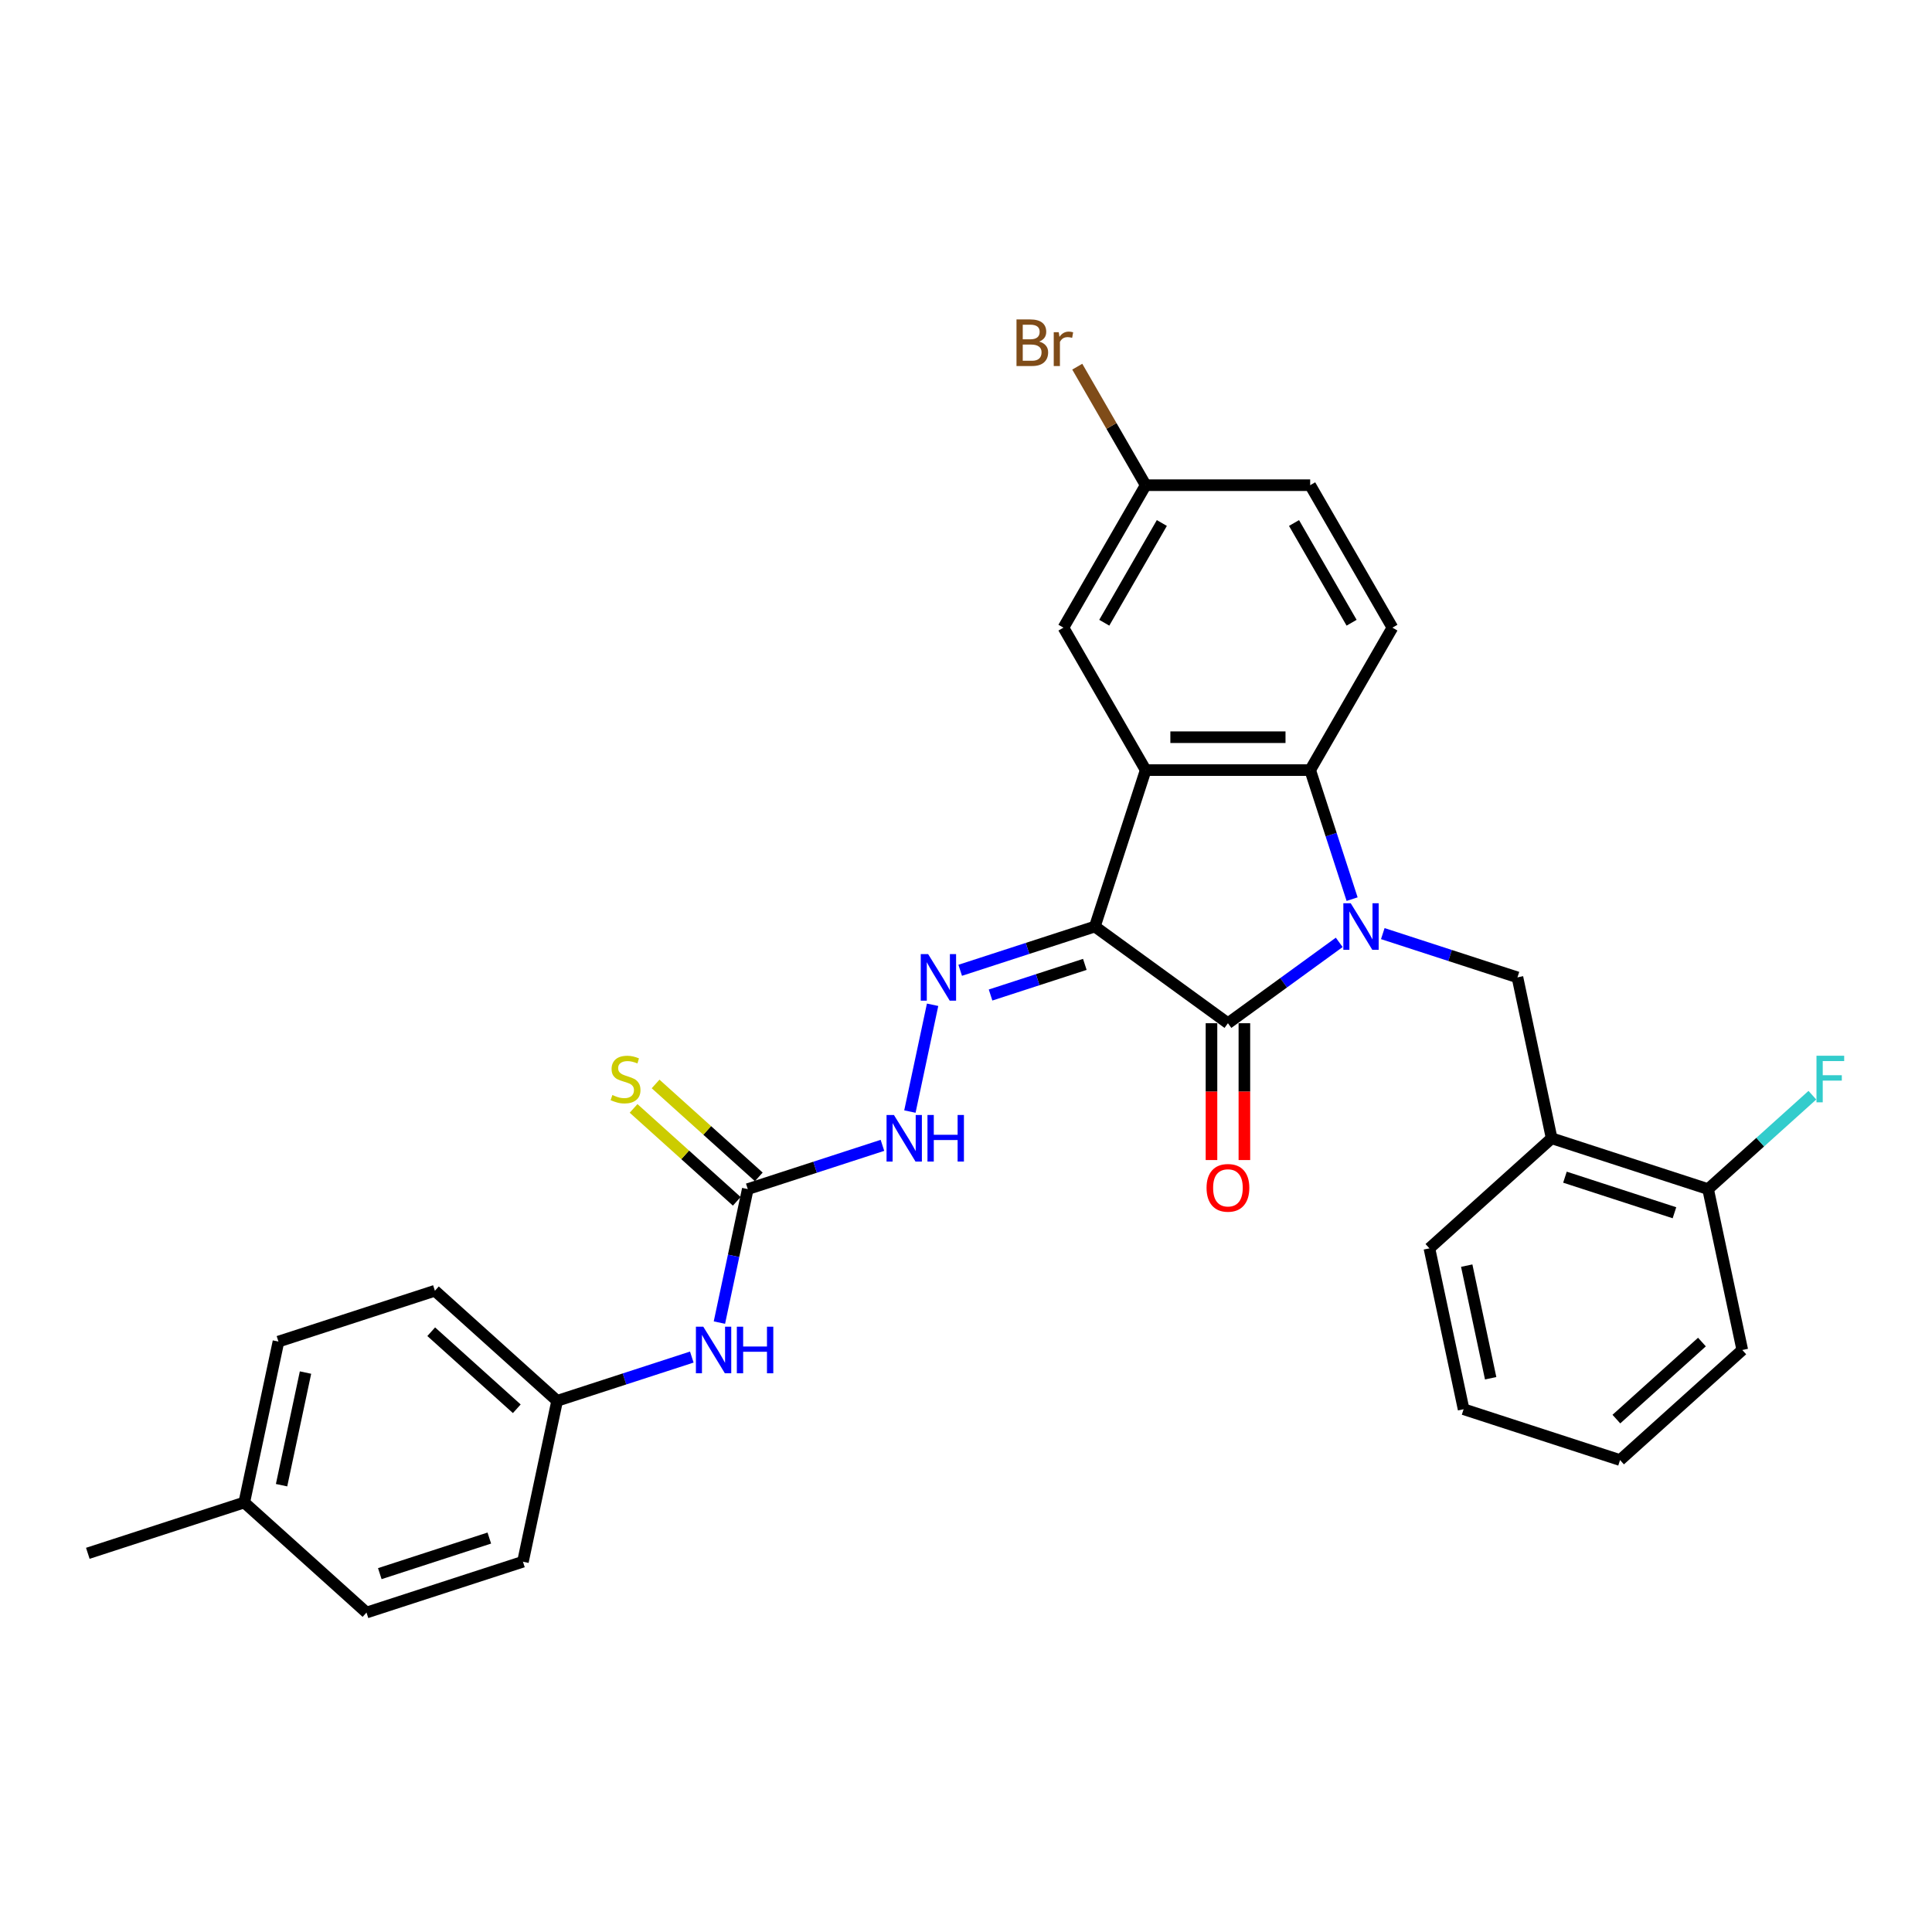 <?xml version='1.0' encoding='iso-8859-1'?>
<svg version='1.1' baseProfile='full'
              xmlns='http://www.w3.org/2000/svg'
                      xmlns:rdkit='http://www.rdkit.org/xml'
                      xmlns:xlink='http://www.w3.org/1999/xlink'
                  xml:space='preserve'
width='1000px' height='1000px' viewBox='0 0 1000 1000'>
<!-- END OF HEADER -->
<rect style='opacity:1.0;fill:#FFFFFF;stroke:none' width='1000' height='1000' x='0' y='0'> </rect>
<path class='bond-1' d='M 693.184,487.766 L 664.381,508.693' style='fill:none;fill-rule:evenodd;stroke:#0000FF;stroke-width:6px;stroke-linecap:butt;stroke-linejoin:miter;stroke-opacity:1' />
<path class='bond-1' d='M 664.381,508.693 L 635.577,529.62' style='fill:none;fill-rule:evenodd;stroke:#000000;stroke-width:6px;stroke-linecap:butt;stroke-linejoin:miter;stroke-opacity:1' />
<path class='bond-3' d='M 699.848,465.391 L 688.998,431.997' style='fill:none;fill-rule:evenodd;stroke:#0000FF;stroke-width:6px;stroke-linecap:butt;stroke-linejoin:miter;stroke-opacity:1' />
<path class='bond-3' d='M 688.998,431.997 L 678.147,398.603' style='fill:none;fill-rule:evenodd;stroke:#000000;stroke-width:6px;stroke-linecap:butt;stroke-linejoin:miter;stroke-opacity:1' />
<path class='bond-5' d='M 715.73,483.238 L 750.58,494.562' style='fill:none;fill-rule:evenodd;stroke:#0000FF;stroke-width:6px;stroke-linecap:butt;stroke-linejoin:miter;stroke-opacity:1' />
<path class='bond-5' d='M 750.58,494.562 L 785.43,505.886' style='fill:none;fill-rule:evenodd;stroke:#000000;stroke-width:6px;stroke-linecap:butt;stroke-linejoin:miter;stroke-opacity:1' />
<path class='bond-0' d='M 566.697,479.576 L 635.577,529.62' style='fill:none;fill-rule:evenodd;stroke:#000000;stroke-width:6px;stroke-linecap:butt;stroke-linejoin:miter;stroke-opacity:1' />
<path class='bond-4' d='M 566.697,479.576 L 531.847,490.899' style='fill:none;fill-rule:evenodd;stroke:#000000;stroke-width:6px;stroke-linecap:butt;stroke-linejoin:miter;stroke-opacity:1' />
<path class='bond-4' d='M 531.847,490.899 L 496.997,502.223' style='fill:none;fill-rule:evenodd;stroke:#0000FF;stroke-width:6px;stroke-linecap:butt;stroke-linejoin:miter;stroke-opacity:1' />
<path class='bond-4' d='M 561.504,499.167 L 537.109,507.094' style='fill:none;fill-rule:evenodd;stroke:#000000;stroke-width:6px;stroke-linecap:butt;stroke-linejoin:miter;stroke-opacity:1' />
<path class='bond-4' d='M 537.109,507.094 L 512.714,515.02' style='fill:none;fill-rule:evenodd;stroke:#0000FF;stroke-width:6px;stroke-linecap:butt;stroke-linejoin:miter;stroke-opacity:1' />
<path class='bond-30' d='M 566.697,479.576 L 593.007,398.603' style='fill:none;fill-rule:evenodd;stroke:#000000;stroke-width:6px;stroke-linecap:butt;stroke-linejoin:miter;stroke-opacity:1' />
<path class='bond-11' d='M 627.063,529.62 L 627.063,565.03' style='fill:none;fill-rule:evenodd;stroke:#000000;stroke-width:6px;stroke-linecap:butt;stroke-linejoin:miter;stroke-opacity:1' />
<path class='bond-11' d='M 627.063,565.03 L 627.063,600.44' style='fill:none;fill-rule:evenodd;stroke:#FF0000;stroke-width:6px;stroke-linecap:butt;stroke-linejoin:miter;stroke-opacity:1' />
<path class='bond-11' d='M 644.091,529.62 L 644.091,565.03' style='fill:none;fill-rule:evenodd;stroke:#000000;stroke-width:6px;stroke-linecap:butt;stroke-linejoin:miter;stroke-opacity:1' />
<path class='bond-11' d='M 644.091,565.03 L 644.091,600.44' style='fill:none;fill-rule:evenodd;stroke:#FF0000;stroke-width:6px;stroke-linecap:butt;stroke-linejoin:miter;stroke-opacity:1' />
<path class='bond-2' d='M 593.007,398.603 L 678.147,398.603' style='fill:none;fill-rule:evenodd;stroke:#000000;stroke-width:6px;stroke-linecap:butt;stroke-linejoin:miter;stroke-opacity:1' />
<path class='bond-2' d='M 605.778,381.575 L 665.376,381.575' style='fill:none;fill-rule:evenodd;stroke:#000000;stroke-width:6px;stroke-linecap:butt;stroke-linejoin:miter;stroke-opacity:1' />
<path class='bond-10' d='M 593.007,398.603 L 550.437,324.869' style='fill:none;fill-rule:evenodd;stroke:#000000;stroke-width:6px;stroke-linecap:butt;stroke-linejoin:miter;stroke-opacity:1' />
<path class='bond-9' d='M 678.147,398.603 L 720.717,324.869' style='fill:none;fill-rule:evenodd;stroke:#000000;stroke-width:6px;stroke-linecap:butt;stroke-linejoin:miter;stroke-opacity:1' />
<path class='bond-8' d='M 482.709,520.07 L 470.96,575.343' style='fill:none;fill-rule:evenodd;stroke:#0000FF;stroke-width:6px;stroke-linecap:butt;stroke-linejoin:miter;stroke-opacity:1' />
<path class='bond-7' d='M 785.43,505.886 L 803.132,589.165' style='fill:none;fill-rule:evenodd;stroke:#000000;stroke-width:6px;stroke-linecap:butt;stroke-linejoin:miter;stroke-opacity:1' />
<path class='bond-6' d='M 387.049,615.475 L 421.899,604.152' style='fill:none;fill-rule:evenodd;stroke:#000000;stroke-width:6px;stroke-linecap:butt;stroke-linejoin:miter;stroke-opacity:1' />
<path class='bond-6' d='M 421.899,604.152 L 456.75,592.828' style='fill:none;fill-rule:evenodd;stroke:#0000FF;stroke-width:6px;stroke-linecap:butt;stroke-linejoin:miter;stroke-opacity:1' />
<path class='bond-12' d='M 387.049,615.475 L 379.706,650.023' style='fill:none;fill-rule:evenodd;stroke:#000000;stroke-width:6px;stroke-linecap:butt;stroke-linejoin:miter;stroke-opacity:1' />
<path class='bond-12' d='M 379.706,650.023 L 372.362,684.571' style='fill:none;fill-rule:evenodd;stroke:#0000FF;stroke-width:6px;stroke-linecap:butt;stroke-linejoin:miter;stroke-opacity:1' />
<path class='bond-13' d='M 392.746,609.148 L 366.04,585.102' style='fill:none;fill-rule:evenodd;stroke:#000000;stroke-width:6px;stroke-linecap:butt;stroke-linejoin:miter;stroke-opacity:1' />
<path class='bond-13' d='M 366.04,585.102 L 339.334,561.055' style='fill:none;fill-rule:evenodd;stroke:#CCCC00;stroke-width:6px;stroke-linecap:butt;stroke-linejoin:miter;stroke-opacity:1' />
<path class='bond-13' d='M 381.352,621.802 L 354.646,597.756' style='fill:none;fill-rule:evenodd;stroke:#000000;stroke-width:6px;stroke-linecap:butt;stroke-linejoin:miter;stroke-opacity:1' />
<path class='bond-13' d='M 354.646,597.756 L 327.94,573.71' style='fill:none;fill-rule:evenodd;stroke:#CCCC00;stroke-width:6px;stroke-linecap:butt;stroke-linejoin:miter;stroke-opacity:1' />
<path class='bond-14' d='M 803.132,589.165 L 884.105,615.475' style='fill:none;fill-rule:evenodd;stroke:#000000;stroke-width:6px;stroke-linecap:butt;stroke-linejoin:miter;stroke-opacity:1' />
<path class='bond-14' d='M 810.016,609.306 L 866.697,627.723' style='fill:none;fill-rule:evenodd;stroke:#000000;stroke-width:6px;stroke-linecap:butt;stroke-linejoin:miter;stroke-opacity:1' />
<path class='bond-25' d='M 803.132,589.165 L 739.86,646.135' style='fill:none;fill-rule:evenodd;stroke:#000000;stroke-width:6px;stroke-linecap:butt;stroke-linejoin:miter;stroke-opacity:1' />
<path class='bond-17' d='M 720.717,324.869 L 678.147,251.135' style='fill:none;fill-rule:evenodd;stroke:#000000;stroke-width:6px;stroke-linecap:butt;stroke-linejoin:miter;stroke-opacity:1' />
<path class='bond-17' d='M 699.585,322.323 L 669.786,270.709' style='fill:none;fill-rule:evenodd;stroke:#000000;stroke-width:6px;stroke-linecap:butt;stroke-linejoin:miter;stroke-opacity:1' />
<path class='bond-31' d='M 550.437,324.869 L 593.007,251.135' style='fill:none;fill-rule:evenodd;stroke:#000000;stroke-width:6px;stroke-linecap:butt;stroke-linejoin:miter;stroke-opacity:1' />
<path class='bond-31' d='M 571.569,322.323 L 601.368,270.709' style='fill:none;fill-rule:evenodd;stroke:#000000;stroke-width:6px;stroke-linecap:butt;stroke-linejoin:miter;stroke-opacity:1' />
<path class='bond-16' d='M 358.075,702.418 L 323.225,713.741' style='fill:none;fill-rule:evenodd;stroke:#0000FF;stroke-width:6px;stroke-linecap:butt;stroke-linejoin:miter;stroke-opacity:1' />
<path class='bond-16' d='M 323.225,713.741 L 288.374,725.065' style='fill:none;fill-rule:evenodd;stroke:#000000;stroke-width:6px;stroke-linecap:butt;stroke-linejoin:miter;stroke-opacity:1' />
<path class='bond-18' d='M 884.105,615.475 L 911.092,591.176' style='fill:none;fill-rule:evenodd;stroke:#000000;stroke-width:6px;stroke-linecap:butt;stroke-linejoin:miter;stroke-opacity:1' />
<path class='bond-18' d='M 911.092,591.176 L 938.079,566.877' style='fill:none;fill-rule:evenodd;stroke:#33CCCC;stroke-width:6px;stroke-linecap:butt;stroke-linejoin:miter;stroke-opacity:1' />
<path class='bond-26' d='M 884.105,615.475 L 901.807,698.755' style='fill:none;fill-rule:evenodd;stroke:#000000;stroke-width:6px;stroke-linecap:butt;stroke-linejoin:miter;stroke-opacity:1' />
<path class='bond-15' d='M 593.007,251.135 L 678.147,251.135' style='fill:none;fill-rule:evenodd;stroke:#000000;stroke-width:6px;stroke-linecap:butt;stroke-linejoin:miter;stroke-opacity:1' />
<path class='bond-19' d='M 593.007,251.135 L 575.298,220.462' style='fill:none;fill-rule:evenodd;stroke:#000000;stroke-width:6px;stroke-linecap:butt;stroke-linejoin:miter;stroke-opacity:1' />
<path class='bond-19' d='M 575.298,220.462 L 557.589,189.789' style='fill:none;fill-rule:evenodd;stroke:#7F4C19;stroke-width:6px;stroke-linecap:butt;stroke-linejoin:miter;stroke-opacity:1' />
<path class='bond-21' d='M 288.374,725.065 L 270.673,808.344' style='fill:none;fill-rule:evenodd;stroke:#000000;stroke-width:6px;stroke-linecap:butt;stroke-linejoin:miter;stroke-opacity:1' />
<path class='bond-22' d='M 288.374,725.065 L 225.103,668.095' style='fill:none;fill-rule:evenodd;stroke:#000000;stroke-width:6px;stroke-linecap:butt;stroke-linejoin:miter;stroke-opacity:1' />
<path class='bond-22' d='M 267.489,729.173 L 223.199,689.295' style='fill:none;fill-rule:evenodd;stroke:#000000;stroke-width:6px;stroke-linecap:butt;stroke-linejoin:miter;stroke-opacity:1' />
<path class='bond-20' d='M 126.428,777.684 L 144.129,694.404' style='fill:none;fill-rule:evenodd;stroke:#000000;stroke-width:6px;stroke-linecap:butt;stroke-linejoin:miter;stroke-opacity:1' />
<path class='bond-20' d='M 145.739,768.733 L 158.13,710.437' style='fill:none;fill-rule:evenodd;stroke:#000000;stroke-width:6px;stroke-linecap:butt;stroke-linejoin:miter;stroke-opacity:1' />
<path class='bond-27' d='M 126.428,777.684 L 45.455,803.994' style='fill:none;fill-rule:evenodd;stroke:#000000;stroke-width:6px;stroke-linecap:butt;stroke-linejoin:miter;stroke-opacity:1' />
<path class='bond-33' d='M 126.428,777.684 L 189.699,834.654' style='fill:none;fill-rule:evenodd;stroke:#000000;stroke-width:6px;stroke-linecap:butt;stroke-linejoin:miter;stroke-opacity:1' />
<path class='bond-24' d='M 270.673,808.344 L 189.699,834.654' style='fill:none;fill-rule:evenodd;stroke:#000000;stroke-width:6px;stroke-linecap:butt;stroke-linejoin:miter;stroke-opacity:1' />
<path class='bond-24' d='M 253.265,796.096 L 196.583,814.513' style='fill:none;fill-rule:evenodd;stroke:#000000;stroke-width:6px;stroke-linecap:butt;stroke-linejoin:miter;stroke-opacity:1' />
<path class='bond-23' d='M 225.103,668.095 L 144.129,694.404' style='fill:none;fill-rule:evenodd;stroke:#000000;stroke-width:6px;stroke-linecap:butt;stroke-linejoin:miter;stroke-opacity:1' />
<path class='bond-28' d='M 739.86,646.135 L 757.562,729.415' style='fill:none;fill-rule:evenodd;stroke:#000000;stroke-width:6px;stroke-linecap:butt;stroke-linejoin:miter;stroke-opacity:1' />
<path class='bond-28' d='M 759.172,655.087 L 771.563,713.383' style='fill:none;fill-rule:evenodd;stroke:#000000;stroke-width:6px;stroke-linecap:butt;stroke-linejoin:miter;stroke-opacity:1' />
<path class='bond-32' d='M 901.807,698.755 L 838.535,755.725' style='fill:none;fill-rule:evenodd;stroke:#000000;stroke-width:6px;stroke-linecap:butt;stroke-linejoin:miter;stroke-opacity:1' />
<path class='bond-32' d='M 880.922,694.646 L 836.632,734.525' style='fill:none;fill-rule:evenodd;stroke:#000000;stroke-width:6px;stroke-linecap:butt;stroke-linejoin:miter;stroke-opacity:1' />
<path class='bond-29' d='M 757.562,729.415 L 838.535,755.725' style='fill:none;fill-rule:evenodd;stroke:#000000;stroke-width:6px;stroke-linecap:butt;stroke-linejoin:miter;stroke-opacity:1' />
<path  class='atom-0' d='M 699.127 467.52
L 707.028 480.291
Q 707.812 481.551, 709.072 483.833
Q 710.332 486.115, 710.4 486.251
L 710.4 467.52
L 713.601 467.52
L 713.601 491.632
L 710.298 491.632
L 701.818 477.669
Q 700.83 476.034, 699.774 474.161
Q 698.753 472.288, 698.446 471.709
L 698.446 491.632
L 695.313 491.632
L 695.313 467.52
L 699.127 467.52
' fill='#0000FF'/>
<path  class='atom-5' d='M 480.394 493.83
L 488.295 506.601
Q 489.078 507.861, 490.339 510.143
Q 491.599 512.424, 491.667 512.561
L 491.667 493.83
L 494.868 493.83
L 494.868 517.941
L 491.565 517.941
L 483.085 503.978
Q 482.097 502.344, 481.041 500.471
Q 480.02 498.598, 479.713 498.019
L 479.713 517.941
L 476.58 517.941
L 476.58 493.83
L 480.394 493.83
' fill='#0000FF'/>
<path  class='atom-9' d='M 462.692 577.109
L 470.594 589.881
Q 471.377 591.141, 472.637 593.422
Q 473.897 595.704, 473.965 595.84
L 473.965 577.109
L 477.166 577.109
L 477.166 601.221
L 473.863 601.221
L 465.383 587.258
Q 464.395 585.623, 463.34 583.75
Q 462.318 581.877, 462.011 581.298
L 462.011 601.221
L 458.878 601.221
L 458.878 577.109
L 462.692 577.109
' fill='#0000FF'/>
<path  class='atom-9' d='M 480.061 577.109
L 483.33 577.109
L 483.33 587.36
L 495.659 587.36
L 495.659 577.109
L 498.928 577.109
L 498.928 601.221
L 495.659 601.221
L 495.659 590.085
L 483.33 590.085
L 483.33 601.221
L 480.061 601.221
L 480.061 577.109
' fill='#0000FF'/>
<path  class='atom-12' d='M 624.509 614.828
Q 624.509 609.039, 627.37 605.803
Q 630.23 602.568, 635.577 602.568
Q 640.924 602.568, 643.785 605.803
Q 646.645 609.039, 646.645 614.828
Q 646.645 620.686, 643.751 624.024
Q 640.856 627.327, 635.577 627.327
Q 630.264 627.327, 627.37 624.024
Q 624.509 620.72, 624.509 614.828
M 635.577 624.602
Q 639.255 624.602, 641.23 622.15
Q 643.24 619.664, 643.24 614.828
Q 643.24 610.095, 641.23 607.711
Q 639.255 605.293, 635.577 605.293
Q 631.899 605.293, 629.89 607.677
Q 627.914 610.061, 627.914 614.828
Q 627.914 619.698, 629.89 622.15
Q 631.899 624.602, 635.577 624.602
' fill='#FF0000'/>
<path  class='atom-13' d='M 364.018 686.699
L 371.919 699.47
Q 372.702 700.73, 373.962 703.012
Q 375.222 705.294, 375.29 705.43
L 375.29 686.699
L 378.491 686.699
L 378.491 710.811
L 375.188 710.811
L 366.708 696.848
Q 365.72 695.213, 364.665 693.34
Q 363.643 691.467, 363.336 690.888
L 363.336 710.811
L 360.203 710.811
L 360.203 686.699
L 364.018 686.699
' fill='#0000FF'/>
<path  class='atom-13' d='M 381.386 686.699
L 384.656 686.699
L 384.656 696.95
L 396.984 696.95
L 396.984 686.699
L 400.253 686.699
L 400.253 710.811
L 396.984 710.811
L 396.984 699.674
L 384.656 699.674
L 384.656 710.811
L 381.386 710.811
L 381.386 686.699
' fill='#0000FF'/>
<path  class='atom-14' d='M 316.966 566.781
Q 317.239 566.883, 318.363 567.36
Q 319.486 567.837, 320.712 568.143
Q 321.973 568.415, 323.199 568.415
Q 325.48 568.415, 326.808 567.326
Q 328.137 566.202, 328.137 564.261
Q 328.137 562.932, 327.456 562.115
Q 326.808 561.298, 325.787 560.855
Q 324.765 560.412, 323.062 559.901
Q 320.917 559.254, 319.623 558.641
Q 318.363 558.028, 317.443 556.734
Q 316.558 555.44, 316.558 553.261
Q 316.558 550.23, 318.601 548.356
Q 320.678 546.483, 324.765 546.483
Q 327.558 546.483, 330.725 547.812
L 329.942 550.434
Q 327.047 549.242, 324.867 549.242
Q 322.517 549.242, 321.223 550.23
Q 319.929 551.183, 319.963 552.852
Q 319.963 554.146, 320.61 554.929
Q 321.291 555.713, 322.245 556.155
Q 323.233 556.598, 324.867 557.109
Q 327.047 557.79, 328.341 558.471
Q 329.635 559.152, 330.555 560.549
Q 331.508 561.911, 331.508 564.261
Q 331.508 567.598, 329.261 569.403
Q 327.047 571.174, 323.335 571.174
Q 321.189 571.174, 319.555 570.697
Q 317.954 570.255, 316.047 569.471
L 316.966 566.781
' fill='#CCCC00'/>
<path  class='atom-19' d='M 940.208 546.449
L 954.545 546.449
L 954.545 549.208
L 943.443 549.208
L 943.443 556.53
L 953.319 556.53
L 953.319 559.323
L 943.443 559.323
L 943.443 570.561
L 940.208 570.561
L 940.208 546.449
' fill='#33CCCC'/>
<path  class='atom-20' d='M 537.853 176.789
Q 540.169 177.436, 541.327 178.866
Q 542.519 180.262, 542.519 182.34
Q 542.519 185.677, 540.373 187.584
Q 538.262 189.458, 534.243 189.458
L 526.138 189.458
L 526.138 165.346
L 533.255 165.346
Q 537.376 165.346, 539.454 167.015
Q 541.531 168.683, 541.531 171.748
Q 541.531 175.392, 537.853 176.789
M 529.373 168.07
L 529.373 175.631
L 533.255 175.631
Q 535.639 175.631, 536.865 174.677
Q 538.126 173.69, 538.126 171.748
Q 538.126 168.07, 533.255 168.07
L 529.373 168.07
M 534.243 186.733
Q 536.593 186.733, 537.853 185.609
Q 539.113 184.485, 539.113 182.34
Q 539.113 180.365, 537.717 179.377
Q 536.355 178.355, 533.732 178.355
L 529.373 178.355
L 529.373 186.733
L 534.243 186.733
' fill='#7F4C19'/>
<path  class='atom-20' d='M 548.002 171.953
L 548.376 174.371
Q 550.215 171.646, 553.212 171.646
Q 554.166 171.646, 555.46 171.987
L 554.949 174.847
Q 553.485 174.507, 552.667 174.507
Q 551.237 174.507, 550.284 175.086
Q 549.364 175.631, 548.615 176.959
L 548.615 189.458
L 545.414 189.458
L 545.414 171.953
L 548.002 171.953
' fill='#7F4C19'/>
</svg>
